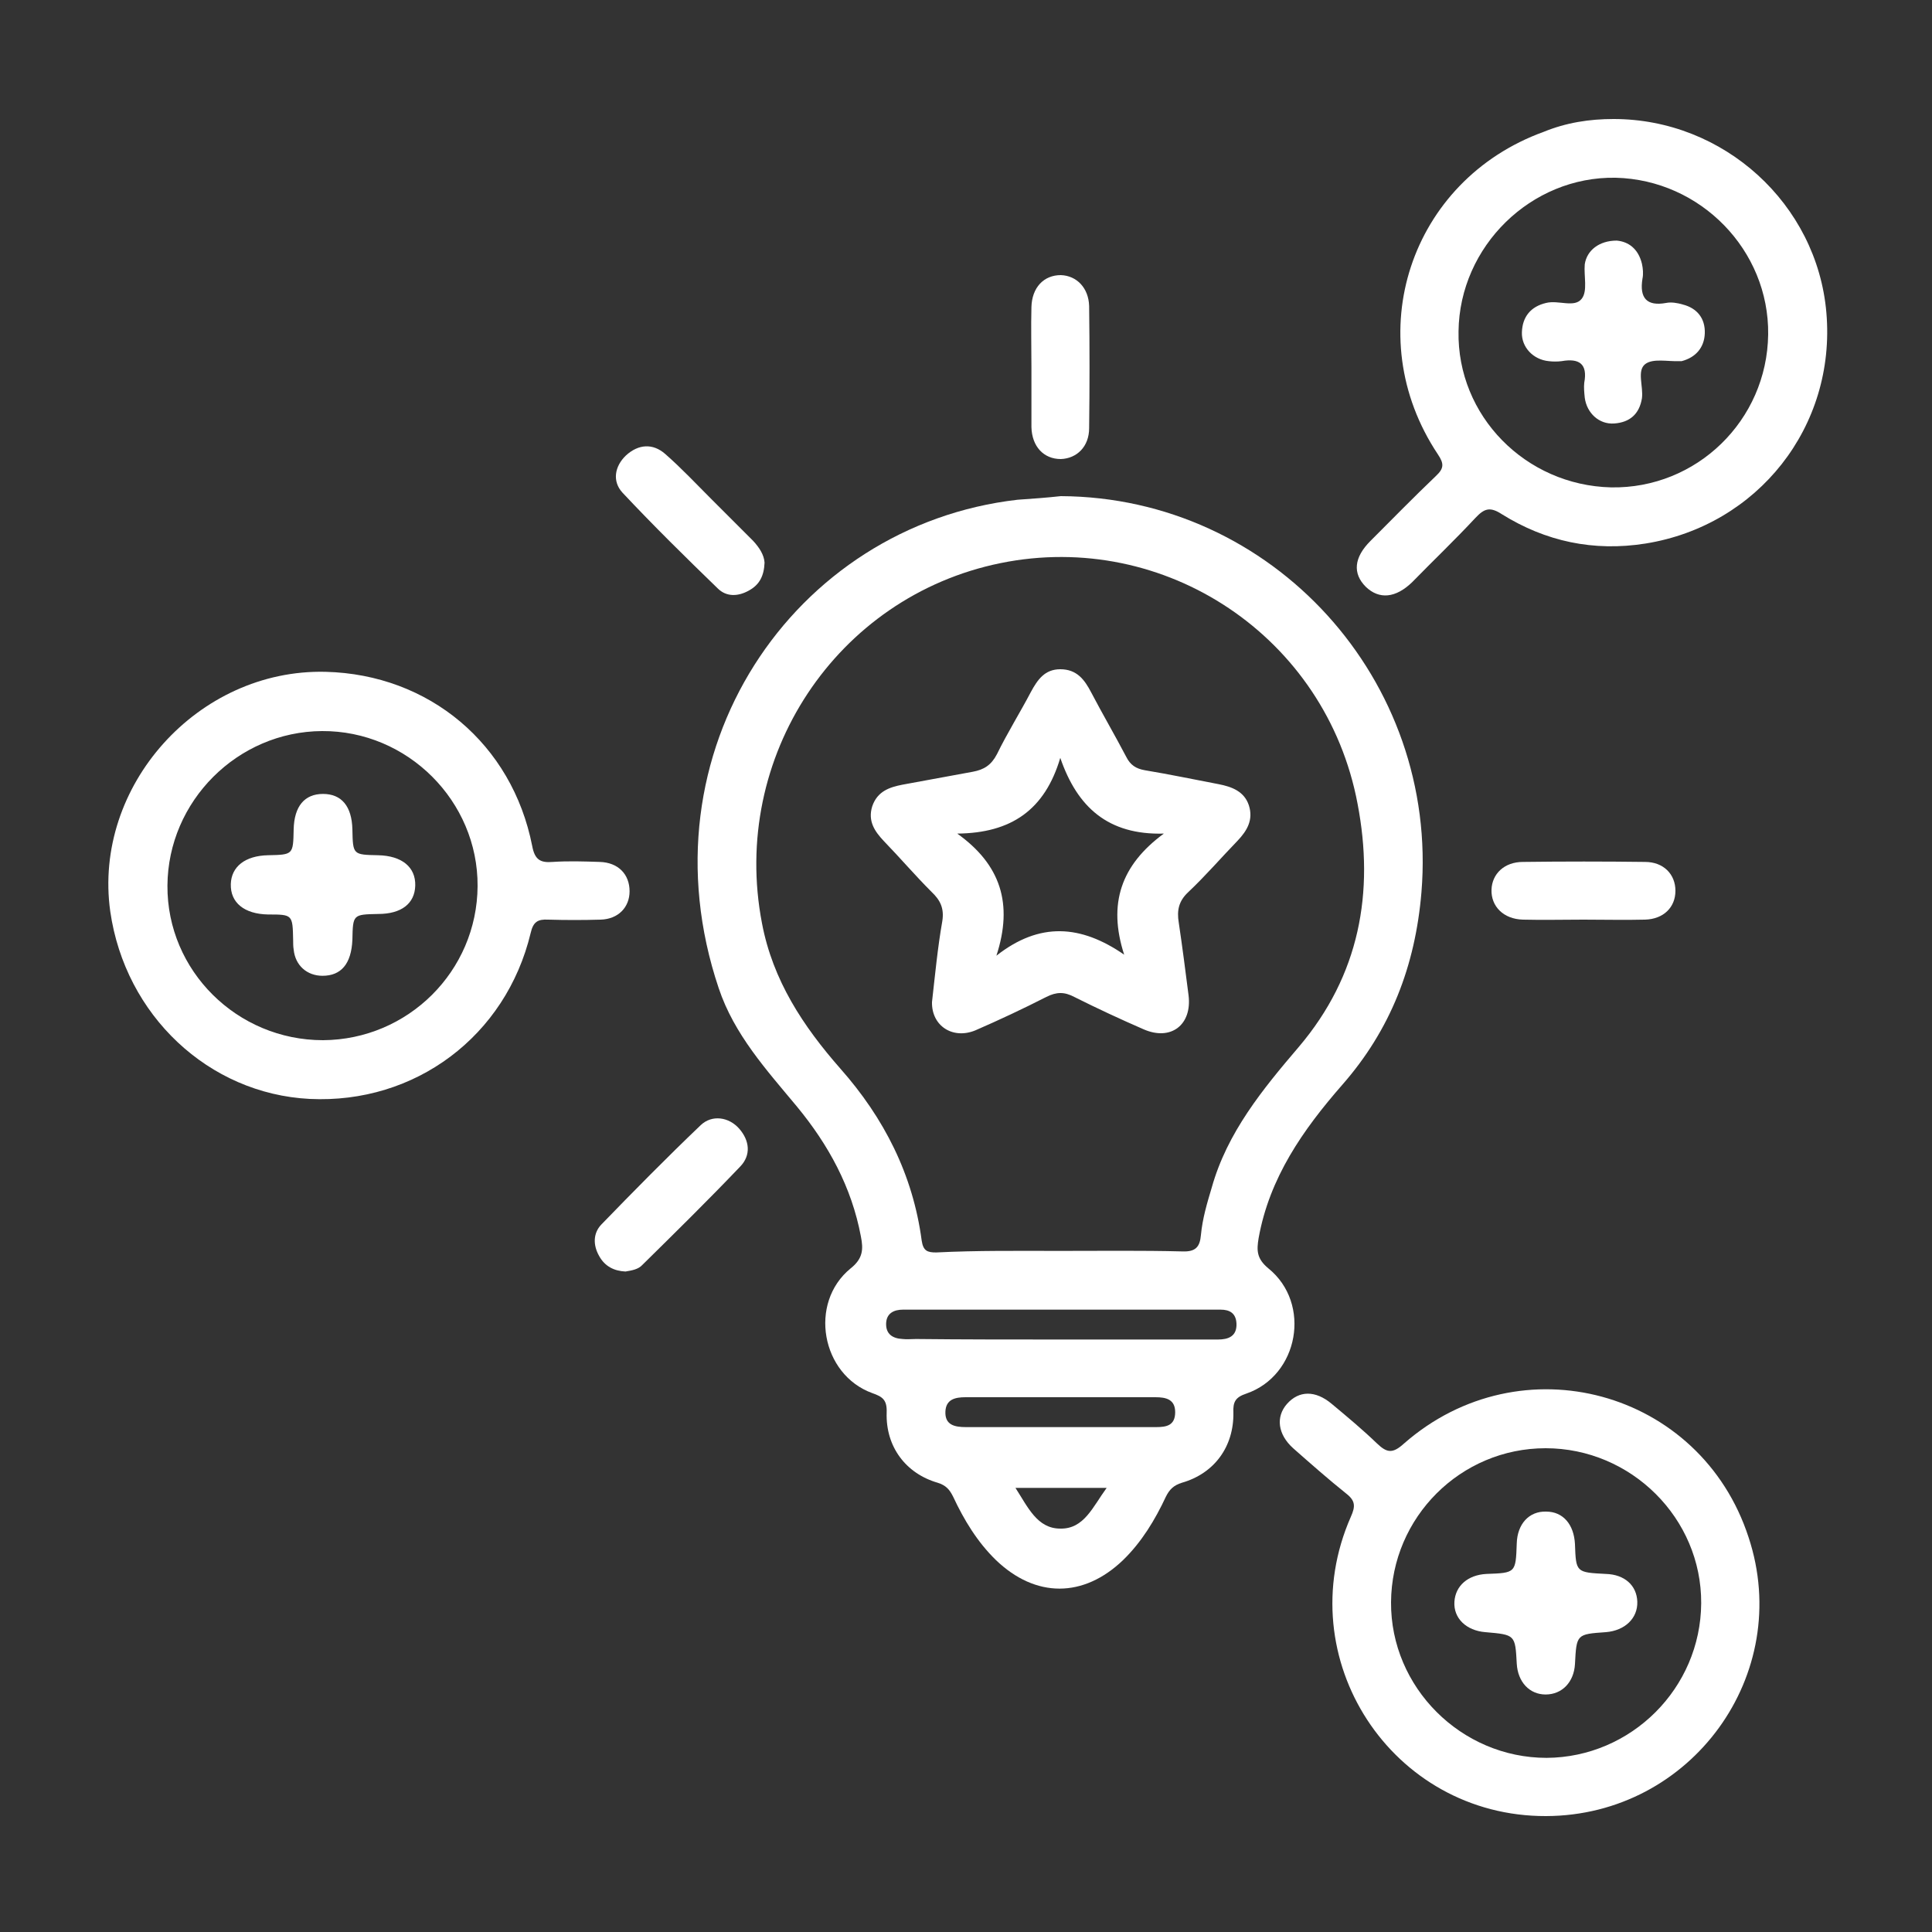 <?xml version="1.0" encoding="utf-8"?>
<!-- Generator: Adobe Illustrator 24.2.1, SVG Export Plug-In . SVG Version: 6.00 Build 0)  -->
<svg version="1.1" id="Layer_1" xmlns="http://www.w3.org/2000/svg" xmlns:xlink="http://www.w3.org/1999/xlink" x="0px" y="0px"
	 viewBox="0 0 375 375" style="enable-background:new 0 0 375 375;" xml:space="preserve">
<rect x="0" y="0" width="375" height="375" fill="#333333" stroke="none"/>
<style type="text/css">
	.st0{fill:#FFF;}
</style>
<path class="st0" d="M205.9,96.3c41.2,0.2,73.4,35.8,70,76.9c-1.2,14.3-6,26.7-15.4,37.4c-7.6,8.7-14.1,18-16.2,29.7
	c-0.4,2.4-0.4,4,1.9,5.9c8.4,6.8,5.9,20.8-4.3,24.3c-2.1,0.7-2.6,1.6-2.5,3.7c0.1,6.6-3.7,11.8-10,13.6c-1.6,0.5-2.4,1.3-3.1,2.7
	c-2.1,4.5-4.7,8.8-8.3,12.3c-7.7,7.4-17,7.4-24.7,0c-3.6-3.5-6.2-7.8-8.3-12.3c-0.7-1.4-1.4-2.2-3-2.7c-6.2-1.8-10.1-7-9.9-13.6
	c0.1-2.5-0.8-3.1-2.8-3.8c-9.9-3.6-12.4-17.5-4.2-24.2c2.4-1.9,2.5-3.7,2-6.2c-1.8-9.6-6.3-17.8-12.4-25.2c-5.9-7.1-12.2-14-15.2-23
	c-15.4-45.8,14.5-89.8,58-94.8C200.4,96.8,203.2,96.6,205.9,96.3z M205.8,242.8c7.9,0,15.8-0.1,23.7,0.1c2.6,0.1,3.4-0.9,3.6-3.2
	c0.3-3.2,1.2-6.2,2.1-9.2c3-10.7,9.9-19.1,16.9-27.3c11.8-13.9,14.7-30,11.4-47.2c-6.1-32.4-37.4-53.2-69.3-46.7
	c-31.9,6.5-52.5,37.7-46.3,69.9c2.1,11.1,8,20,15.2,28.2c8.5,9.6,14.1,20.6,15.8,33.4c0.3,2,1.1,2.3,2.8,2.3
	C189.7,242.7,197.7,242.8,205.8,242.8z M205.7,260c2.2,0,4.4,0,6.6,0c8,0,16,0,24.1,0c2,0,3.7-0.6,3.6-3.1c-0.1-2-1.3-2.7-3.1-2.7
	c-20.5,0-41.1,0-61.6,0c-1.8,0-3.2,0.7-3.3,2.6c-0.1,2.1,1.2,3,3.2,3.1c0.8,0.1,1.7,0,2.6,0C186.9,260,196.3,260,205.7,260z
	 M205.8,277c6.2,0,12.4,0,18.6,0c2,0,3.7-0.3,3.7-2.9c0-2.5-1.8-2.9-3.8-2.9c-12.3,0-24.6,0-36.9,0c-2,0-3.8,0.4-3.9,2.8
	c-0.1,2.6,1.8,3,4,3C193.7,277,199.7,277,205.8,277z M214.8,288.8c-6.2,0-11.7,0-17.7,0c2.4,3.7,4.2,7.9,8.7,7.9
	C210.4,296.8,212.1,292.5,214.8,288.8z"/>
<path class="st0" d="M313.2,23.1c21.4,0,39.5,16.5,41.3,37.6c1.9,22.1-13.3,41.3-35.1,44.8c-10.1,1.6-19.4-0.4-27.9-5.7
	c-2.3-1.5-3.4-1.1-5.1,0.7c-4,4.3-8.2,8.3-12.3,12.5c-3.2,3.1-6.4,3.4-9,0.9c-2.6-2.6-2.3-5.7,0.9-8.9c4.2-4.2,8.4-8.5,12.7-12.6
	c1.6-1.5,1.6-2.4,0.4-4.2c-15.4-23.1-5.4-53.2,20.5-62.6C304,23.8,308.5,23.1,313.2,23.1z M312.7,94.6c16.6,0.3,30.3-13,30.5-29.7
	c0.2-16.3-13.1-30-29.6-30.4c-16.4-0.3-30.3,13.3-30.5,29.8C282.8,80.7,296.1,94.2,312.7,94.6z"/>
<path class="st0" d="M300.1,352.5c-30,0.1-50-30.6-37.9-58.1c0.9-2,0.9-3.1-0.9-4.5c-3.5-2.8-6.9-5.8-10.3-8.8
	c-3-2.7-3.4-6.1-1.2-8.6c2.3-2.6,5.5-2.7,8.7,0c3,2.5,6,5,8.8,7.7c1.9,1.8,3,2,5.2,0c22.7-19.9,57.6-10.4,66.9,18.2
	C348.2,325,328.3,352.4,300.1,352.5z M300,281.1c-16.5,0-29.9,13.4-30,29.9c-0.1,16.5,13.6,30.2,30.2,30.2c16.4-0.1,29.9-13.5,30-30
	C330.3,294.7,316.6,281.1,300,281.1z"/>
<path class="st0" d="M63.2,130.4c20.1,0.5,36.2,14,40.1,33.8c0.5,2.7,1.6,3.3,4,3.1c3-0.2,6.1-0.1,9.1,0c3.6,0.1,5.8,2.4,5.8,5.7
	c0,3.1-2.2,5.4-5.6,5.5c-3.4,0.1-6.8,0.1-10.2,0c-2-0.1-2.9,0.4-3.4,2.6c-4.8,20-22.4,33.2-42.9,32.2c-19.6-1-35.8-16.2-38.7-36.4
	C18,152.6,38.4,129.8,63.2,130.4z M62.7,201.9c16.5-0.1,29.9-13.4,30-29.9c0.1-16.5-13.6-30.2-30.2-30.1c-16.4,0.1-29.9,13.6-30,30
	C32.4,188.4,46,201.9,62.7,201.9z"/>
<path class="st0" d="M121.4,246.8c-2.2-0.1-4-1-5.1-3c-1.2-2.1-1.2-4.4,0.4-6.1c6.3-6.5,12.7-13,19.3-19.3c2.2-2.1,5.5-1.6,7.5,0.7
	c2,2.3,2.3,5.1,0.2,7.3c-6.2,6.5-12.6,12.8-19,19.1C123.9,246.4,122.6,246.6,121.4,246.8z"/>
<path class="st0" d="M148.4,109.2c-0.1,2.6-1,4.3-3,5.4c-2.1,1.2-4.4,1.3-6.1-0.4c-6.3-6.1-12.5-12.2-18.5-18.6
	c-2-2.2-1.5-5.1,0.7-7.2c2.4-2.2,5.2-2.4,7.6-0.3c3.2,2.8,6.1,5.9,9.1,8.9c2.7,2.7,5.3,5.3,8,8C147.4,106.3,148.3,107.7,148.4,109.2
	z"/>
<path class="st0" d="M307.3,178.5c-3.9,0-7.8,0.1-11.7,0c-3.8-0.1-6.2-2.6-6.1-5.8c0.1-3.1,2.5-5.4,6.1-5.4c7.9-0.1,15.8-0.1,23.7,0
	c3.6,0,5.9,2.4,5.9,5.6c0,3.2-2.3,5.5-5.9,5.6C315.4,178.6,311.4,178.5,307.3,178.5z"/>
<path class="st0" d="M200.2,71.3c0-3.9-0.1-7.8,0-11.7c0.1-3.8,2.4-6.2,5.7-6.2c3.1,0.1,5.4,2.5,5.5,6c0.1,7.9,0.1,15.8,0,23.7
	c0,3.6-2.4,5.9-5.5,6c-3.3,0-5.6-2.4-5.7-6.2C200.2,79.1,200.2,75.2,200.2,71.3z"/>
<path class="st0" d="M180.9,194.5c0.6-5.3,1.1-10.6,2-15.7c0.4-2.5-0.4-4.1-2.1-5.7c-3.2-3.2-6.1-6.6-9.2-9.8
	c-1.8-1.9-3.2-3.9-2.3-6.8c1-2.9,3.3-3.7,5.9-4.2c4.5-0.8,9.1-1.7,13.6-2.5c2.2-0.4,3.6-1.3,4.7-3.4c2-4.1,4.5-8.1,6.6-12.1
	c1.3-2.4,2.7-4.4,5.7-4.4c3.2,0,4.7,2,6,4.5c2.2,4.2,4.6,8.3,6.8,12.5c0.8,1.6,1.9,2.3,3.6,2.6c4.8,0.8,9.6,1.8,14.3,2.7
	c2.6,0.5,5,1.4,5.9,4.1c0.9,2.8-0.3,4.9-2.2,6.9c-3.2,3.3-6.2,6.8-9.6,10c-1.8,1.7-2.2,3.5-1.8,5.9c0.7,4.7,1.3,9.4,1.9,14.1
	c0.7,5.7-3.4,8.9-8.7,6.6c-4.6-2-9.1-4.1-13.5-6.3c-1.9-1-3.4-1-5.4,0c-4.5,2.3-9.2,4.5-13.8,6.5
	C184.9,201.8,180.8,199.1,180.9,194.5z M218.2,185.3c-3.2-9.9-0.6-17.4,7.7-23.5c-10.8,0.3-16.8-5.1-20.1-14.7
	c-3,10.1-9.5,14.6-20,14.7c8.4,6,10.9,13.6,7.6,23.7C201.8,178.9,209.8,179.5,218.2,185.3z"/>
<path class="st0" d="M313.8,46.7c2.3,0.2,4.2,1.6,4.9,4.5c0.2,0.9,0.3,2,0.1,2.9c-0.6,3.7,0.8,5.4,4.6,4.7c1-0.2,2.2,0,3.2,0.3
	c2.8,0.7,4.4,2.7,4.3,5.6c-0.1,2.8-1.8,4.7-4.5,5.4c-0.1,0-0.2,0-0.4,0c-2.3,0.1-5.2-0.6-6.7,0.6c-1.6,1.3-0.3,4.3-0.6,6.6
	c-0.5,3.1-2.4,4.7-5.4,4.9c-2.9,0.2-5.3-2-5.7-5c-0.1-1-0.2-2-0.1-2.9c0.7-3.7-1-4.8-4.4-4.2c-0.8,0.1-1.7,0.1-2.5,0
	c-3-0.3-5.3-2.7-5.2-5.6c0.1-3,1.7-5,4.7-5.7c2.4-0.6,5.5,1,6.9-0.8c1.2-1.5,0.4-4.4,0.6-6.7C308,48.6,310.4,46.7,313.8,46.7z"/>
<path class="st0" d="M317.8,310.9c0.1,3.2-2.4,5.6-6.1,5.9c-5.7,0.4-5.7,0.4-6,6.2c-0.2,3.5-2.5,5.9-5.7,5.9c-3.1,0-5.4-2.4-5.6-6
	c-0.3-5.6-0.3-5.6-6.1-6.1c-3.7-0.3-6.2-2.7-6-5.9c0.2-3.1,2.6-5.2,6.2-5.4c5.7-0.2,5.7-0.2,5.9-5.9c0.1-3.8,2.4-6.3,5.7-6.2
	c3.3,0,5.4,2.5,5.6,6.3c0.2,5.5,0.2,5.5,6,5.8C315.3,305.6,317.7,307.7,317.8,310.9z"/>
<path class="st0" d="M62.6,189.4c-3,0-5.3-2-5.6-5.1c-0.1-0.6-0.1-1.2-0.1-1.8c-0.1-5-0.1-5-4.9-5c-4.6-0.1-7.3-2.3-7.2-5.9
	c0.1-3.4,2.8-5.5,7.2-5.6c4.9-0.1,4.9-0.1,5-5c0.1-4.5,2.1-6.9,5.7-6.9c3.6,0,5.6,2.4,5.7,6.9c0.1,4.9,0.1,4.9,5,5
	c4.6,0.1,7.3,2.3,7.2,5.9c-0.1,3.5-2.7,5.5-7.2,5.5c-4.9,0.1-4.9,0.1-5,5C68.2,187.1,66.2,189.4,62.6,189.4z"/>
</svg>
